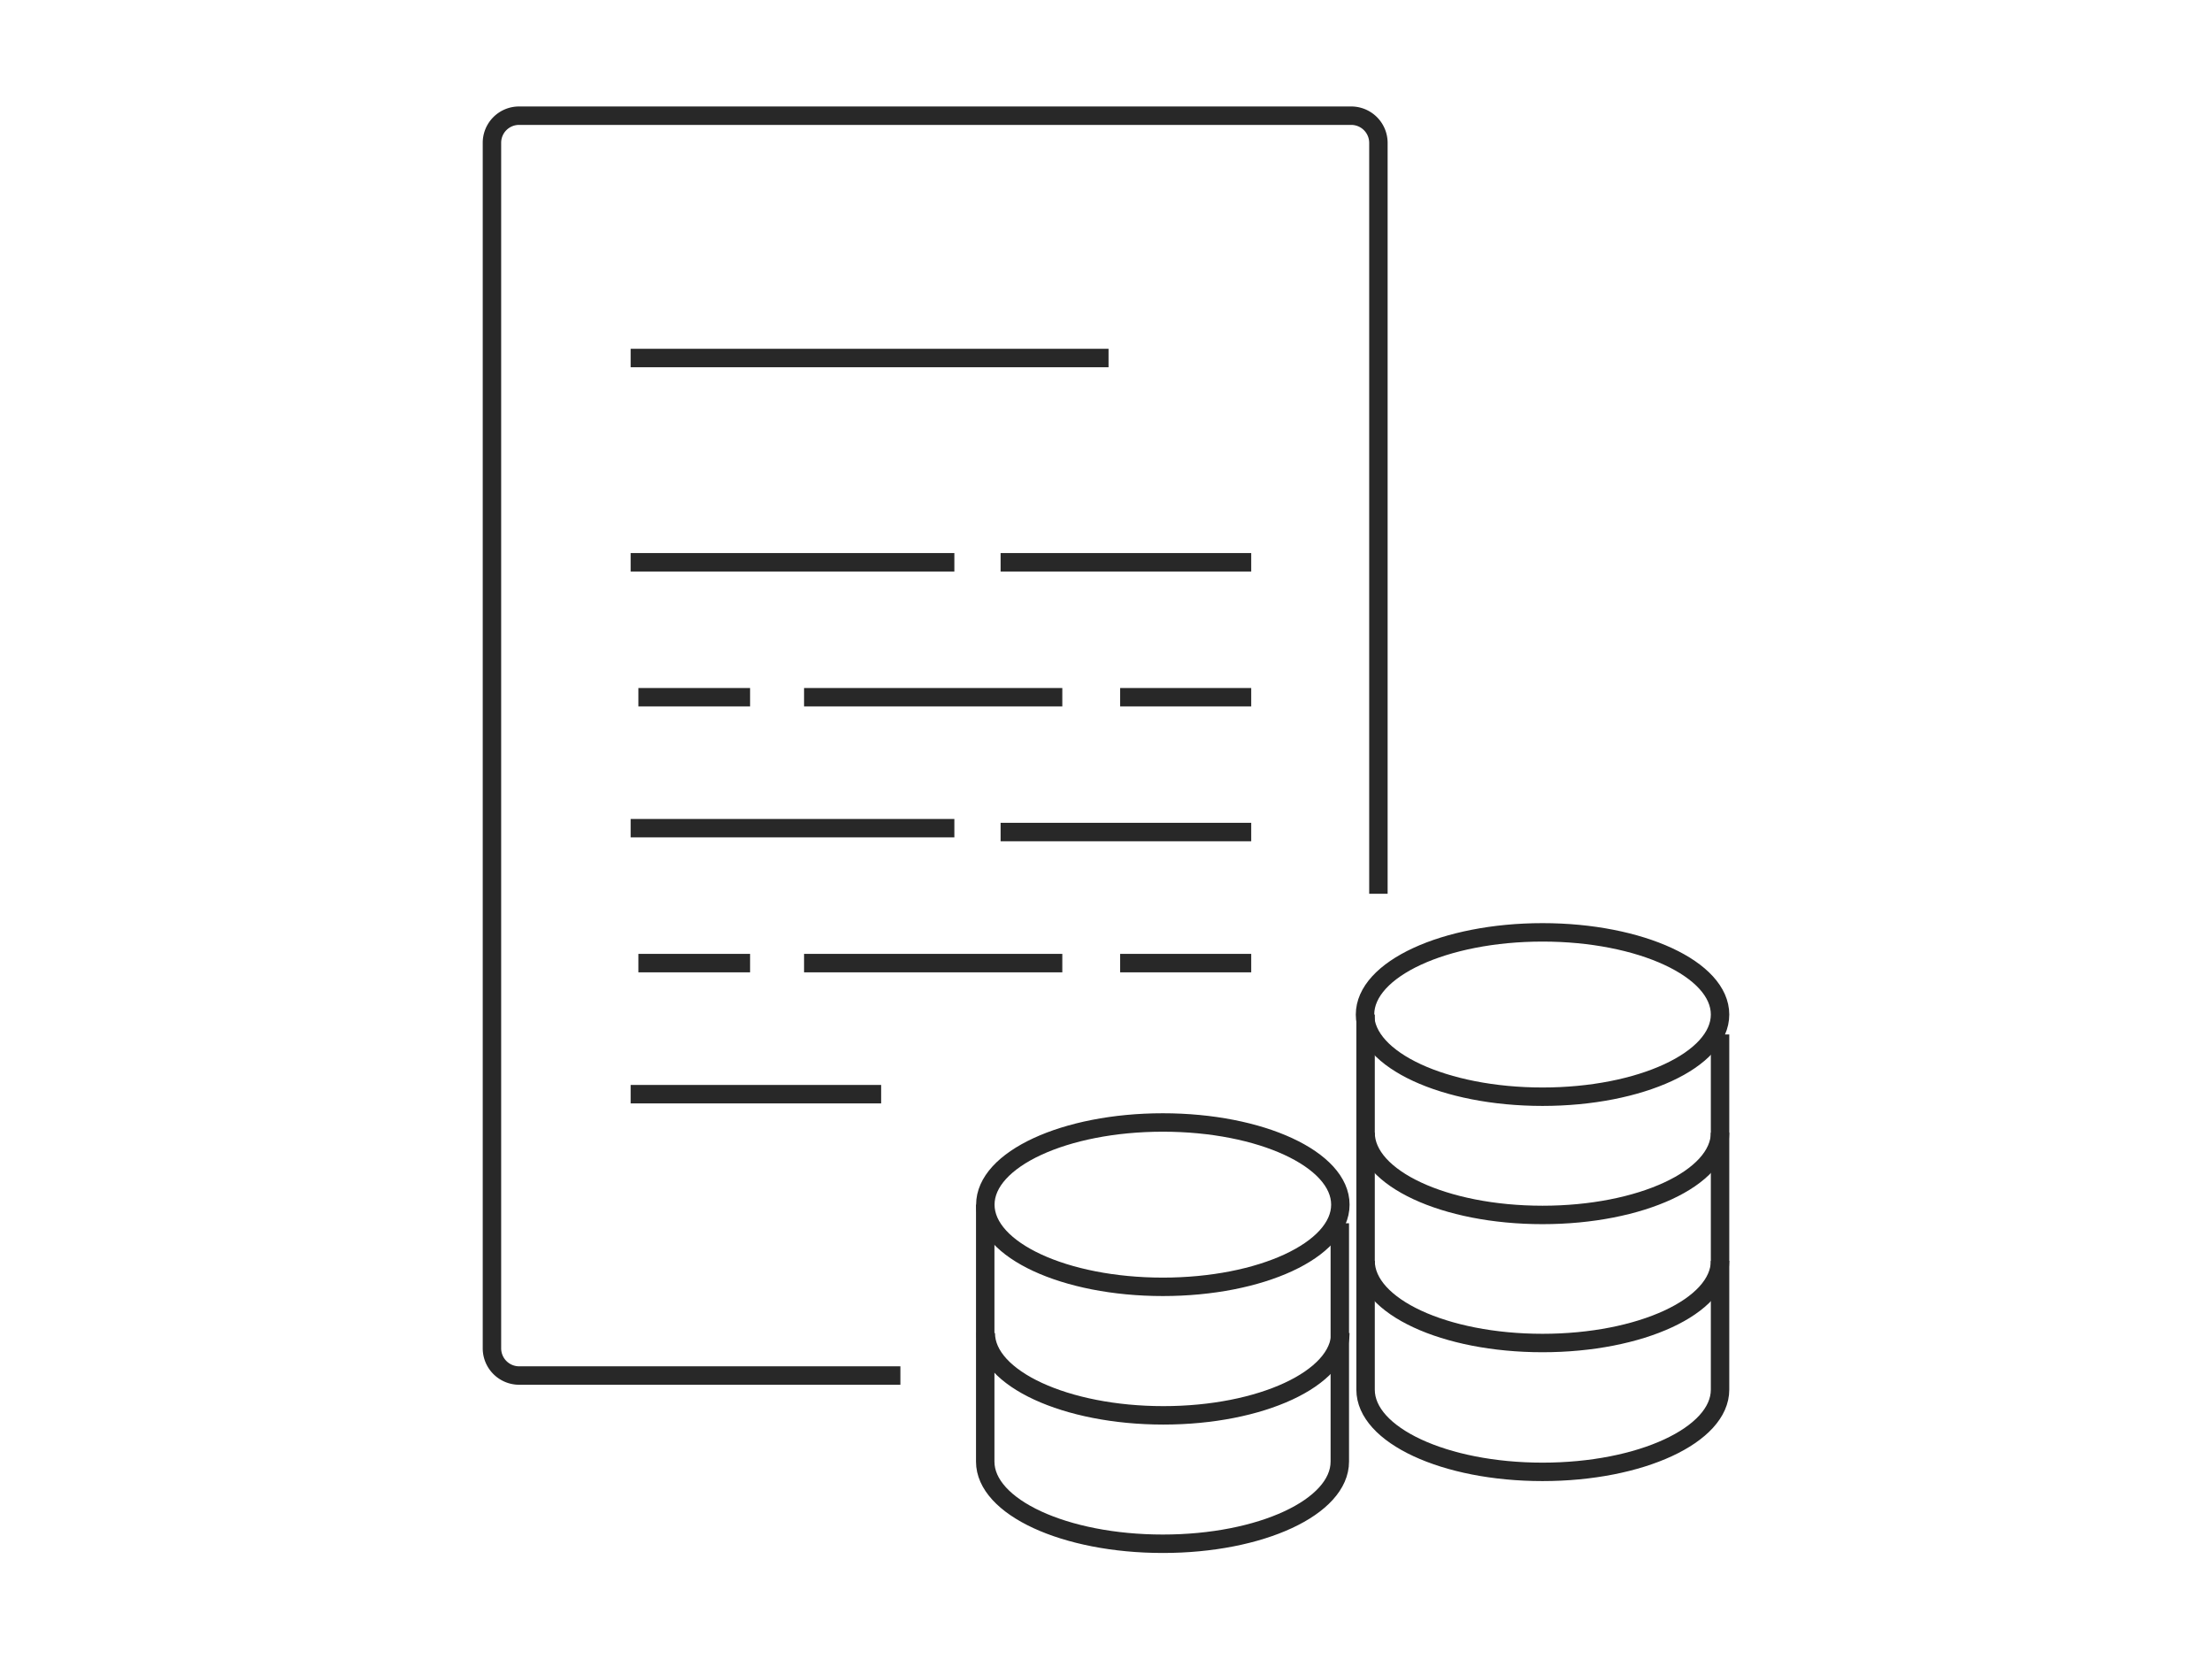 <svg xmlns="http://www.w3.org/2000/svg" viewBox="0 0 200 150"><ellipse cx="105.14" cy="108.92" rx="16.05" ry="7.43" style="fill:none;stroke:#282828;stroke-linejoin:round;stroke-width:1.667px"/><path d="M121.19,120.53c0,4.11-7.19,7.44-16,7.44s-16.06-3.33-16.06-7.44" style="fill:none;stroke:#282828;stroke-linejoin:round;stroke-width:1.667px"/><path d="M89.08,108.92v23.23c0,4.11,7.19,7.43,16.06,7.43s16-3.32,16-7.43V110.6" style="fill:none;stroke:#282828;stroke-linejoin:round;stroke-width:1.667px"/><path d="M155.52,102.41c0,4.11-7.18,7.44-16.05,7.44s-16-3.33-16-7.44" style="fill:none;stroke:#282828;stroke-linejoin:round;stroke-width:1.667px"/><ellipse cx="139.47" cy="91.73" rx="16.05" ry="7.43" style="fill:none;stroke:#282828;stroke-linejoin:round;stroke-width:1.667px"/><path d="M155.52,114c0,4.11-7.18,7.43-16.05,7.43s-16-3.32-16-7.43" style="fill:none;stroke:#282828;stroke-linejoin:round;stroke-width:1.667px"/><path d="M155.52,93.53v32.12c0,4.1-7.18,7.43-16.05,7.43s-16-3.33-16-7.43V91.73" style="fill:none;stroke:#282828;stroke-linejoin:round;stroke-width:1.667px"/><path d="M81.41,124.37H46.93a2.46,2.46,0,0,1-2.45-2.46v-109a2.45,2.45,0,0,1,2.45-2.45h75.24a2.46,2.46,0,0,1,2.46,2.45V80.81" style="fill:none;stroke:#282828;stroke-linejoin:round;stroke-width:1.667px"/><line x1="57.02" y1="32.37" x2="100.23" y2="32.37" style="fill:none;stroke:#282828;stroke-linejoin:round;stroke-width:1.667px"/><line x1="57.02" y1="50.84" x2="86.29" y2="50.84" style="fill:none;stroke:#282828;stroke-linejoin:round;stroke-width:1.667px"/><line x1="57.02" y1="74.88" x2="86.29" y2="74.88" style="fill:none;stroke:#282828;stroke-linejoin:round;stroke-width:1.667px"/><line x1="57.02" y1="98.93" x2="79.67" y2="98.93" style="fill:none;stroke:#282828;stroke-linejoin:round;stroke-width:1.667px"/><line x1="90.47" y1="50.84" x2="113.13" y2="50.84" style="fill:none;stroke:#282828;stroke-linejoin:round;stroke-width:1.667px"/><line x1="90.47" y1="75.23" x2="113.13" y2="75.23" style="fill:none;stroke:#282828;stroke-linejoin:round;stroke-width:1.667px"/><line x1="101.28" y1="63.04" x2="113.13" y2="63.04" style="fill:none;stroke:#282828;stroke-linejoin:round;stroke-width:1.667px"/><line x1="72.7" y1="63.04" x2="96.05" y2="63.04" style="fill:none;stroke:#282828;stroke-linejoin:round;stroke-width:1.667px"/><line x1="57.72" y1="63.04" x2="67.82" y2="63.04" style="fill:none;stroke:#282828;stroke-linejoin:round;stroke-width:1.667px"/><line x1="101.28" y1="87.08" x2="113.13" y2="87.08" style="fill:none;stroke:#282828;stroke-linejoin:round;stroke-width:1.667px"/><line x1="72.7" y1="87.08" x2="96.05" y2="87.08" style="fill:none;stroke:#282828;stroke-linejoin:round;stroke-width:1.667px"/><line x1="57.72" y1="87.08" x2="67.82" y2="87.08" style="fill:none;stroke:#282828;stroke-linejoin:round;stroke-width:1.667px"/></svg>